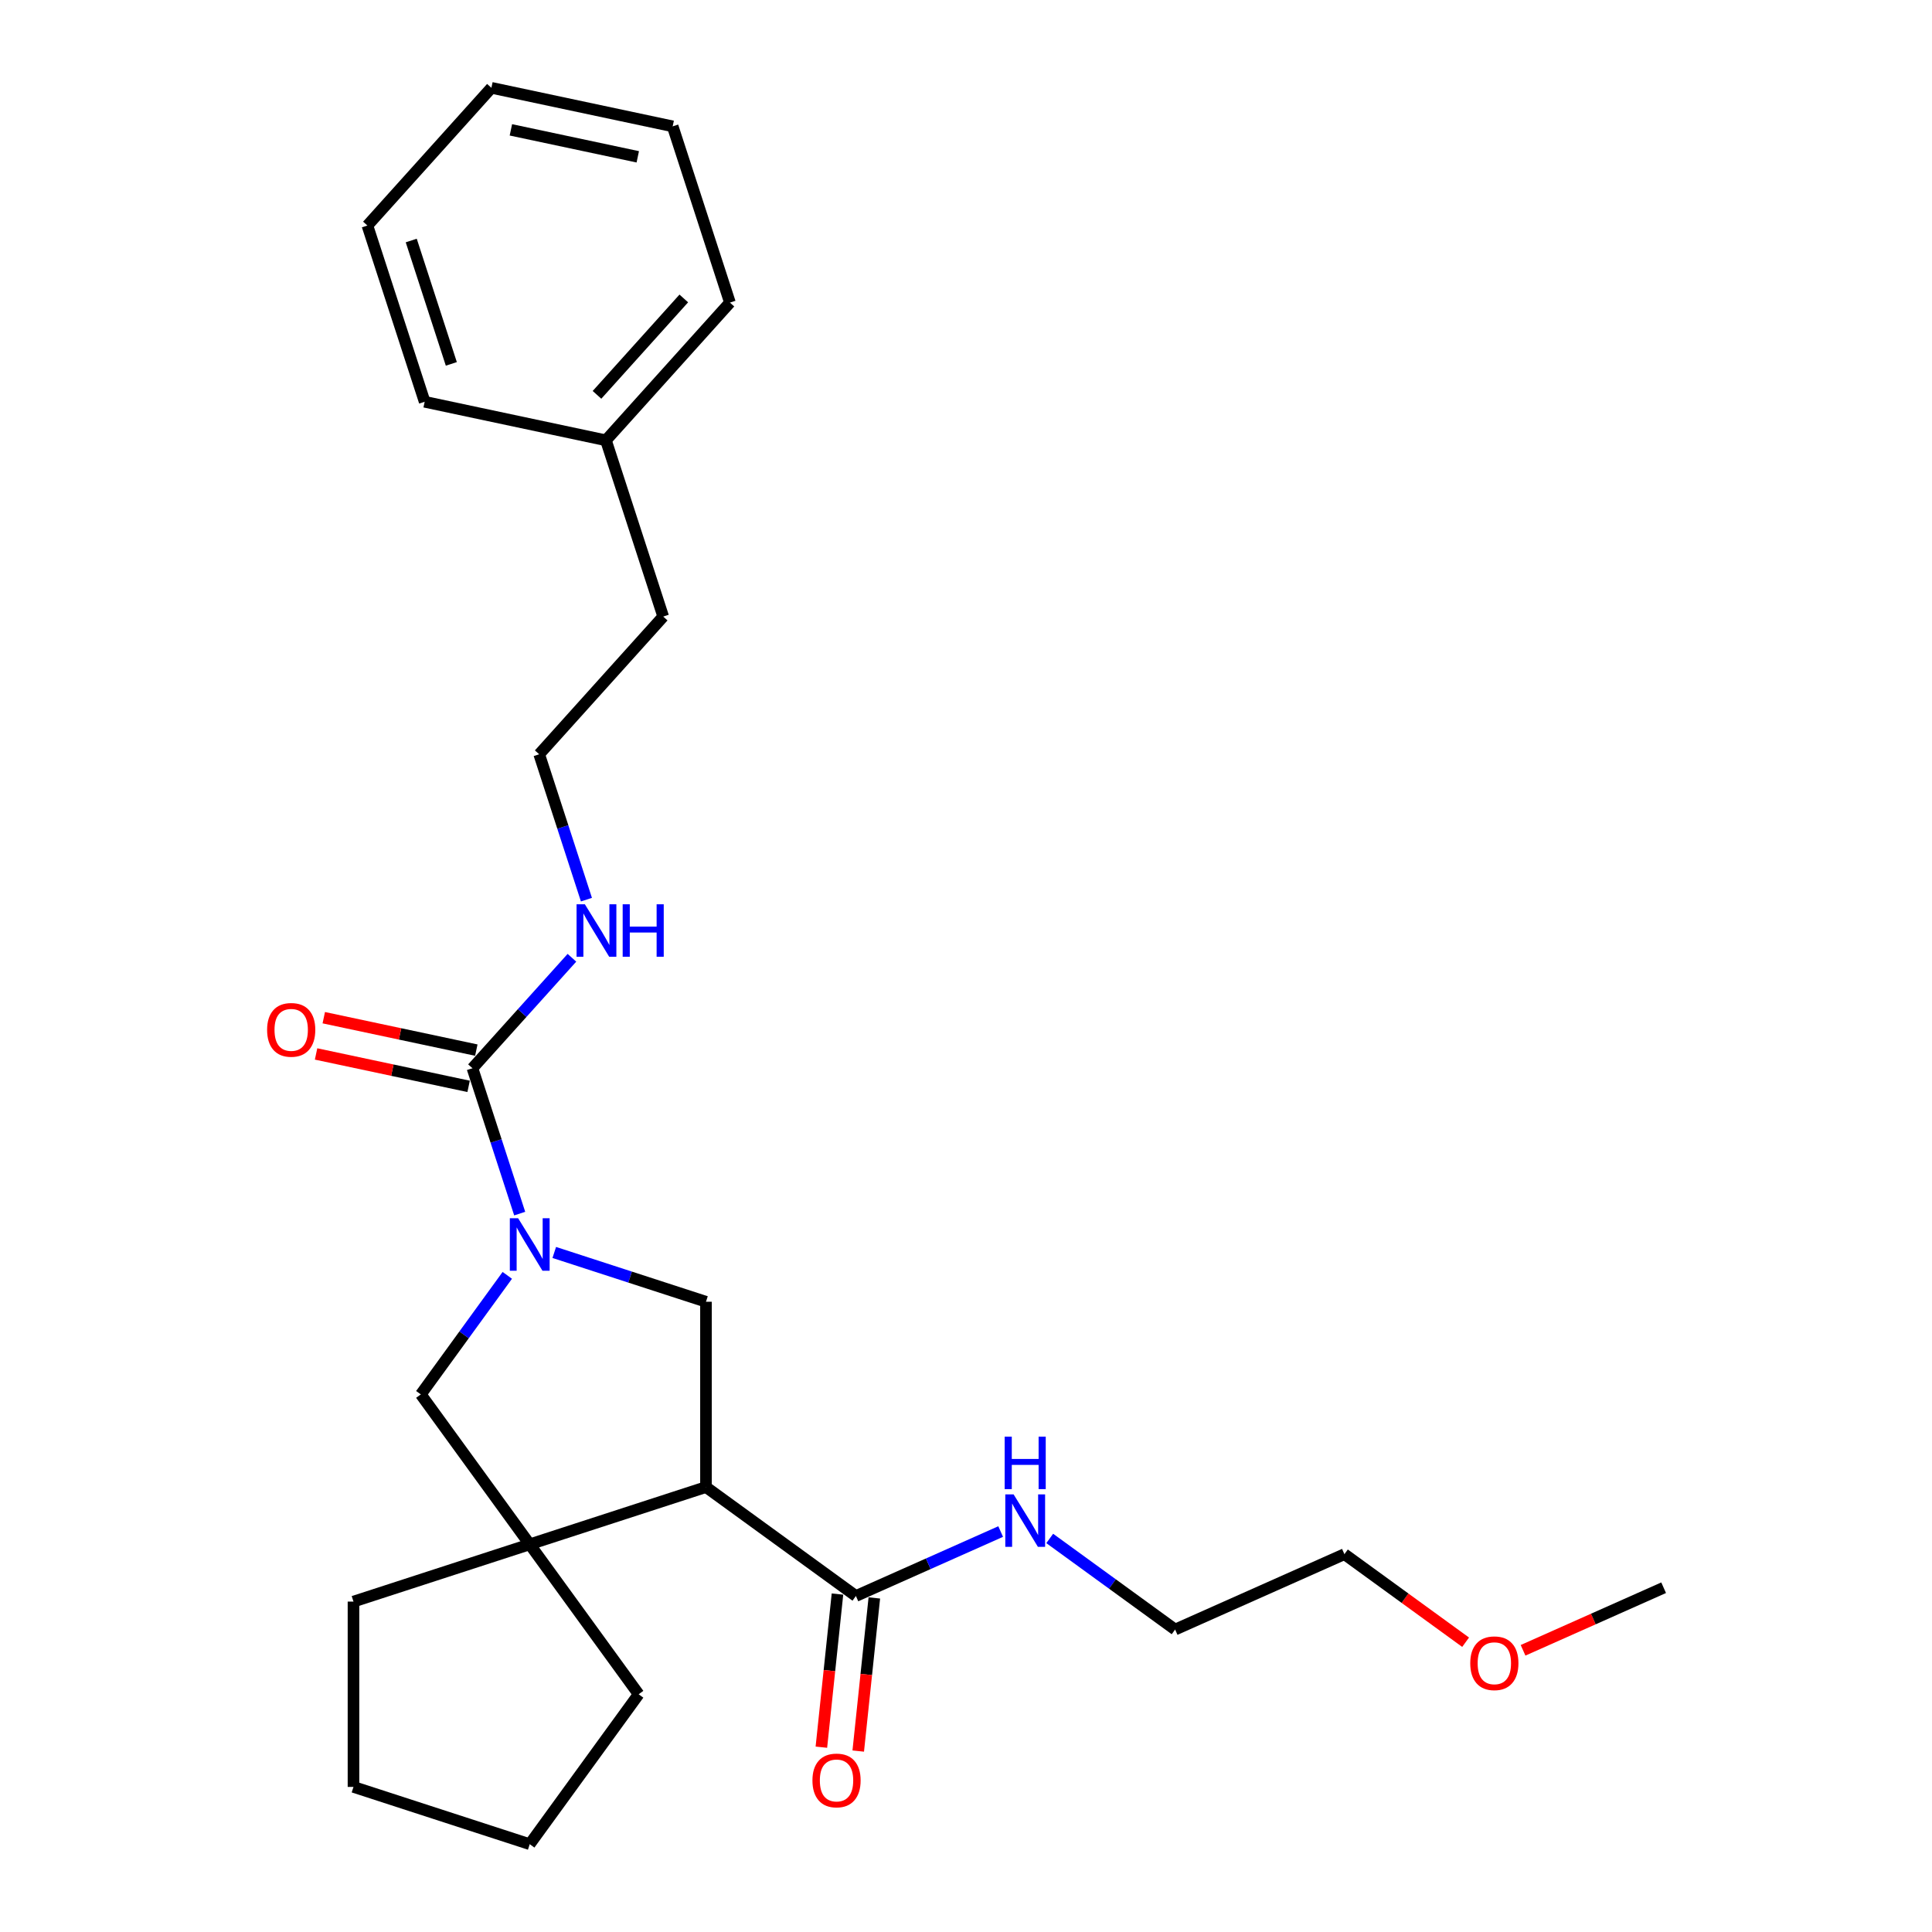 <?xml version='1.0' encoding='iso-8859-1'?>
<svg version='1.1' baseProfile='full'
              xmlns='http://www.w3.org/2000/svg'
                      xmlns:rdkit='http://www.rdkit.org/xml'
                      xmlns:xlink='http://www.w3.org/1999/xlink'
                  xml:space='preserve'
width='1000px' height='1000px' viewBox='0 0 1000 1000'>
<!-- END OF HEADER -->
<rect style='opacity:1.0;fill:#FFFFFF;stroke:none' width='1000' height='1000' x='0' y='0'> </rect>
<path class='bond-1' d='M 268.995,628.163 L 256.771,590.541' style='fill:none;fill-rule:evenodd;stroke:#0000FF;stroke-width:6px;stroke-linecap:butt;stroke-linejoin:miter;stroke-opacity:1' />
<path class='bond-1' d='M 256.771,590.541 L 244.547,552.918' style='fill:none;fill-rule:evenodd;stroke:#000000;stroke-width:6px;stroke-linecap:butt;stroke-linejoin:miter;stroke-opacity:1' />
<path class='bond-3' d='M 286.887,648.27 L 326.15,661.027' style='fill:none;fill-rule:evenodd;stroke:#0000FF;stroke-width:6px;stroke-linecap:butt;stroke-linejoin:miter;stroke-opacity:1' />
<path class='bond-3' d='M 326.15,661.027 L 365.413,673.784' style='fill:none;fill-rule:evenodd;stroke:#000000;stroke-width:6px;stroke-linecap:butt;stroke-linejoin:miter;stroke-opacity:1' />
<path class='bond-5' d='M 262.577,660.123 L 240.192,690.934' style='fill:none;fill-rule:evenodd;stroke:#0000FF;stroke-width:6px;stroke-linecap:butt;stroke-linejoin:miter;stroke-opacity:1' />
<path class='bond-5' d='M 240.192,690.934 L 217.808,721.744' style='fill:none;fill-rule:evenodd;stroke:#000000;stroke-width:6px;stroke-linecap:butt;stroke-linejoin:miter;stroke-opacity:1' />
<path class='bond-0' d='M 365.413,769.704 L 365.413,673.784' style='fill:none;fill-rule:evenodd;stroke:#000000;stroke-width:6px;stroke-linecap:butt;stroke-linejoin:miter;stroke-opacity:1' />
<path class='bond-4' d='M 365.413,769.704 L 443.013,826.084' style='fill:none;fill-rule:evenodd;stroke:#000000;stroke-width:6px;stroke-linecap:butt;stroke-linejoin:miter;stroke-opacity:1' />
<path class='bond-26' d='M 365.413,769.704 L 274.188,799.344' style='fill:none;fill-rule:evenodd;stroke:#000000;stroke-width:6px;stroke-linecap:butt;stroke-linejoin:miter;stroke-opacity:1' />
<path class='bond-6' d='M 246.541,543.536 L 207.063,535.145' style='fill:none;fill-rule:evenodd;stroke:#000000;stroke-width:6px;stroke-linecap:butt;stroke-linejoin:miter;stroke-opacity:1' />
<path class='bond-6' d='M 207.063,535.145 L 167.585,526.753' style='fill:none;fill-rule:evenodd;stroke:#FF0000;stroke-width:6px;stroke-linecap:butt;stroke-linejoin:miter;stroke-opacity:1' />
<path class='bond-6' d='M 242.553,562.301 L 203.075,553.909' style='fill:none;fill-rule:evenodd;stroke:#000000;stroke-width:6px;stroke-linecap:butt;stroke-linejoin:miter;stroke-opacity:1' />
<path class='bond-6' d='M 203.075,553.909 L 163.597,545.518' style='fill:none;fill-rule:evenodd;stroke:#FF0000;stroke-width:6px;stroke-linecap:butt;stroke-linejoin:miter;stroke-opacity:1' />
<path class='bond-8' d='M 244.547,552.918 L 270.288,524.33' style='fill:none;fill-rule:evenodd;stroke:#000000;stroke-width:6px;stroke-linecap:butt;stroke-linejoin:miter;stroke-opacity:1' />
<path class='bond-8' d='M 270.288,524.33 L 296.03,495.741' style='fill:none;fill-rule:evenodd;stroke:#0000FF;stroke-width:6px;stroke-linecap:butt;stroke-linejoin:miter;stroke-opacity:1' />
<path class='bond-2' d='M 274.188,799.344 L 217.808,721.744' style='fill:none;fill-rule:evenodd;stroke:#000000;stroke-width:6px;stroke-linecap:butt;stroke-linejoin:miter;stroke-opacity:1' />
<path class='bond-10' d='M 274.188,799.344 L 330.568,876.945' style='fill:none;fill-rule:evenodd;stroke:#000000;stroke-width:6px;stroke-linecap:butt;stroke-linejoin:miter;stroke-opacity:1' />
<path class='bond-11' d='M 274.188,799.344 L 182.963,828.985' style='fill:none;fill-rule:evenodd;stroke:#000000;stroke-width:6px;stroke-linecap:butt;stroke-linejoin:miter;stroke-opacity:1' />
<path class='bond-7' d='M 433.474,825.081 L 429.308,864.711' style='fill:none;fill-rule:evenodd;stroke:#000000;stroke-width:6px;stroke-linecap:butt;stroke-linejoin:miter;stroke-opacity:1' />
<path class='bond-7' d='M 429.308,864.711 L 425.143,904.341' style='fill:none;fill-rule:evenodd;stroke:#FF0000;stroke-width:6px;stroke-linecap:butt;stroke-linejoin:miter;stroke-opacity:1' />
<path class='bond-7' d='M 452.553,827.086 L 448.387,866.717' style='fill:none;fill-rule:evenodd;stroke:#000000;stroke-width:6px;stroke-linecap:butt;stroke-linejoin:miter;stroke-opacity:1' />
<path class='bond-7' d='M 448.387,866.717 L 444.222,906.347' style='fill:none;fill-rule:evenodd;stroke:#FF0000;stroke-width:6px;stroke-linecap:butt;stroke-linejoin:miter;stroke-opacity:1' />
<path class='bond-9' d='M 443.013,826.084 L 480.477,809.404' style='fill:none;fill-rule:evenodd;stroke:#000000;stroke-width:6px;stroke-linecap:butt;stroke-linejoin:miter;stroke-opacity:1' />
<path class='bond-9' d='M 480.477,809.404 L 517.94,792.724' style='fill:none;fill-rule:evenodd;stroke:#0000FF;stroke-width:6px;stroke-linecap:butt;stroke-linejoin:miter;stroke-opacity:1' />
<path class='bond-12' d='M 303.537,465.656 L 291.313,428.034' style='fill:none;fill-rule:evenodd;stroke:#0000FF;stroke-width:6px;stroke-linecap:butt;stroke-linejoin:miter;stroke-opacity:1' />
<path class='bond-12' d='M 291.313,428.034 L 279.089,390.411' style='fill:none;fill-rule:evenodd;stroke:#000000;stroke-width:6px;stroke-linecap:butt;stroke-linejoin:miter;stroke-opacity:1' />
<path class='bond-16' d='M 543.34,796.297 L 575.79,819.873' style='fill:none;fill-rule:evenodd;stroke:#0000FF;stroke-width:6px;stroke-linecap:butt;stroke-linejoin:miter;stroke-opacity:1' />
<path class='bond-16' d='M 575.79,819.873 L 608.241,843.45' style='fill:none;fill-rule:evenodd;stroke:#000000;stroke-width:6px;stroke-linecap:butt;stroke-linejoin:miter;stroke-opacity:1' />
<path class='bond-21' d='M 330.568,876.945 L 274.188,954.545' style='fill:none;fill-rule:evenodd;stroke:#000000;stroke-width:6px;stroke-linecap:butt;stroke-linejoin:miter;stroke-opacity:1' />
<path class='bond-22' d='M 182.963,828.985 L 182.963,924.905' style='fill:none;fill-rule:evenodd;stroke:#000000;stroke-width:6px;stroke-linecap:butt;stroke-linejoin:miter;stroke-opacity:1' />
<path class='bond-15' d='M 279.089,390.411 L 343.272,319.129' style='fill:none;fill-rule:evenodd;stroke:#000000;stroke-width:6px;stroke-linecap:butt;stroke-linejoin:miter;stroke-opacity:1' />
<path class='bond-13' d='M 313.631,227.904 L 343.272,319.129' style='fill:none;fill-rule:evenodd;stroke:#000000;stroke-width:6px;stroke-linecap:butt;stroke-linejoin:miter;stroke-opacity:1' />
<path class='bond-18' d='M 313.631,227.904 L 377.813,156.622' style='fill:none;fill-rule:evenodd;stroke:#000000;stroke-width:6px;stroke-linecap:butt;stroke-linejoin:miter;stroke-opacity:1' />
<path class='bond-18' d='M 309.002,204.375 L 353.93,154.478' style='fill:none;fill-rule:evenodd;stroke:#000000;stroke-width:6px;stroke-linecap:butt;stroke-linejoin:miter;stroke-opacity:1' />
<path class='bond-19' d='M 313.631,227.904 L 219.807,207.962' style='fill:none;fill-rule:evenodd;stroke:#000000;stroke-width:6px;stroke-linecap:butt;stroke-linejoin:miter;stroke-opacity:1' />
<path class='bond-14' d='M 758.6,850.014 L 727.234,827.225' style='fill:none;fill-rule:evenodd;stroke:#FF0000;stroke-width:6px;stroke-linecap:butt;stroke-linejoin:miter;stroke-opacity:1' />
<path class='bond-14' d='M 727.234,827.225 L 695.867,804.436' style='fill:none;fill-rule:evenodd;stroke:#000000;stroke-width:6px;stroke-linecap:butt;stroke-linejoin:miter;stroke-opacity:1' />
<path class='bond-20' d='M 788.335,854.196 L 824.715,837.999' style='fill:none;fill-rule:evenodd;stroke:#FF0000;stroke-width:6px;stroke-linecap:butt;stroke-linejoin:miter;stroke-opacity:1' />
<path class='bond-20' d='M 824.715,837.999 L 861.095,821.802' style='fill:none;fill-rule:evenodd;stroke:#000000;stroke-width:6px;stroke-linecap:butt;stroke-linejoin:miter;stroke-opacity:1' />
<path class='bond-17' d='M 608.241,843.45 L 695.867,804.436' style='fill:none;fill-rule:evenodd;stroke:#000000;stroke-width:6px;stroke-linecap:butt;stroke-linejoin:miter;stroke-opacity:1' />
<path class='bond-24' d='M 377.813,156.622 L 348.173,65.397' style='fill:none;fill-rule:evenodd;stroke:#000000;stroke-width:6px;stroke-linecap:butt;stroke-linejoin:miter;stroke-opacity:1' />
<path class='bond-23' d='M 219.807,207.962 L 190.167,116.737' style='fill:none;fill-rule:evenodd;stroke:#000000;stroke-width:6px;stroke-linecap:butt;stroke-linejoin:miter;stroke-opacity:1' />
<path class='bond-23' d='M 233.606,188.35 L 212.858,124.492' style='fill:none;fill-rule:evenodd;stroke:#000000;stroke-width:6px;stroke-linecap:butt;stroke-linejoin:miter;stroke-opacity:1' />
<path class='bond-27' d='M 274.188,954.545 L 182.963,924.905' style='fill:none;fill-rule:evenodd;stroke:#000000;stroke-width:6px;stroke-linecap:butt;stroke-linejoin:miter;stroke-opacity:1' />
<path class='bond-25' d='M 190.167,116.737 L 254.349,45.455' style='fill:none;fill-rule:evenodd;stroke:#000000;stroke-width:6px;stroke-linecap:butt;stroke-linejoin:miter;stroke-opacity:1' />
<path class='bond-28' d='M 348.173,65.397 L 254.349,45.455' style='fill:none;fill-rule:evenodd;stroke:#000000;stroke-width:6px;stroke-linecap:butt;stroke-linejoin:miter;stroke-opacity:1' />
<path class='bond-28' d='M 330.111,81.171 L 264.434,67.211' style='fill:none;fill-rule:evenodd;stroke:#000000;stroke-width:6px;stroke-linecap:butt;stroke-linejoin:miter;stroke-opacity:1' />
<path  class='atom-0' d='M 268.183 630.561
L 277.084 644.949
Q 277.967 646.369, 279.386 648.939
Q 280.806 651.51, 280.883 651.663
L 280.883 630.561
L 284.489 630.561
L 284.489 657.726
L 280.768 657.726
L 271.214 641.995
Q 270.101 640.153, 268.912 638.043
Q 267.761 635.933, 267.416 635.28
L 267.416 657.726
L 263.886 657.726
L 263.886 630.561
L 268.183 630.561
' fill='#0000FF'/>
<path  class='atom-7' d='M 138.254 533.052
Q 138.254 526.53, 141.477 522.885
Q 144.7 519.24, 150.723 519.24
Q 156.747 519.24, 159.97 522.885
Q 163.193 526.53, 163.193 533.052
Q 163.193 539.652, 159.932 543.412
Q 156.67 547.133, 150.723 547.133
Q 144.738 547.133, 141.477 543.412
Q 138.254 539.69, 138.254 533.052
M 150.723 544.064
Q 154.867 544.064, 157.092 541.301
Q 159.356 538.501, 159.356 533.052
Q 159.356 527.719, 157.092 525.033
Q 154.867 522.309, 150.723 522.309
Q 146.58 522.309, 144.316 524.995
Q 142.091 527.681, 142.091 533.052
Q 142.091 538.539, 144.316 541.301
Q 146.58 544.064, 150.723 544.064
' fill='#FF0000'/>
<path  class='atom-8' d='M 420.517 921.555
Q 420.517 915.032, 423.74 911.387
Q 426.963 907.742, 432.987 907.742
Q 439.011 907.742, 442.233 911.387
Q 445.456 915.032, 445.456 921.555
Q 445.456 928.154, 442.195 931.914
Q 438.934 935.636, 432.987 935.636
Q 427.001 935.636, 423.74 931.914
Q 420.517 928.192, 420.517 921.555
M 432.987 932.566
Q 437.131 932.566, 439.356 929.804
Q 441.62 927.003, 441.62 921.555
Q 441.62 916.221, 439.356 913.536
Q 437.131 910.812, 432.987 910.812
Q 428.843 910.812, 426.579 913.497
Q 424.354 916.183, 424.354 921.555
Q 424.354 927.041, 426.579 929.804
Q 428.843 932.566, 432.987 932.566
' fill='#FF0000'/>
<path  class='atom-9' d='M 302.725 468.054
L 311.626 482.442
Q 312.509 483.862, 313.928 486.432
Q 315.348 489.003, 315.425 489.156
L 315.425 468.054
L 319.031 468.054
L 319.031 495.218
L 315.31 495.218
L 305.756 479.488
Q 304.643 477.646, 303.454 475.536
Q 302.303 473.426, 301.958 472.773
L 301.958 495.218
L 298.428 495.218
L 298.428 468.054
L 302.725 468.054
' fill='#0000FF'/>
<path  class='atom-9' d='M 322.293 468.054
L 325.976 468.054
L 325.976 479.603
L 339.865 479.603
L 339.865 468.054
L 343.548 468.054
L 343.548 495.218
L 339.865 495.218
L 339.865 482.672
L 325.976 482.672
L 325.976 495.218
L 322.293 495.218
L 322.293 468.054
' fill='#0000FF'/>
<path  class='atom-10' d='M 524.635 773.487
L 533.537 787.875
Q 534.419 789.295, 535.839 791.866
Q 537.258 794.436, 537.335 794.59
L 537.335 773.487
L 540.942 773.487
L 540.942 800.652
L 537.22 800.652
L 527.666 784.921
Q 526.554 783.079, 525.364 780.969
Q 524.213 778.859, 523.868 778.207
L 523.868 800.652
L 520.338 800.652
L 520.338 773.487
L 524.635 773.487
' fill='#0000FF'/>
<path  class='atom-10' d='M 520.012 743.607
L 523.695 743.607
L 523.695 755.155
L 537.585 755.155
L 537.585 743.607
L 541.268 743.607
L 541.268 770.771
L 537.585 770.771
L 537.585 758.225
L 523.695 758.225
L 523.695 770.771
L 520.012 770.771
L 520.012 743.607
' fill='#0000FF'/>
<path  class='atom-15' d='M 760.998 860.893
Q 760.998 854.37, 764.221 850.725
Q 767.444 847.08, 773.468 847.08
Q 779.492 847.08, 782.715 850.725
Q 785.937 854.37, 785.937 860.893
Q 785.937 867.492, 782.676 871.252
Q 779.415 874.974, 773.468 874.974
Q 767.483 874.974, 764.221 871.252
Q 760.998 867.53, 760.998 860.893
M 773.468 871.904
Q 777.612 871.904, 779.837 869.142
Q 782.101 866.341, 782.101 860.893
Q 782.101 855.56, 779.837 852.874
Q 777.612 850.15, 773.468 850.15
Q 769.324 850.15, 767.06 852.835
Q 764.835 855.521, 764.835 860.893
Q 764.835 866.379, 767.06 869.142
Q 769.324 871.904, 773.468 871.904
' fill='#FF0000'/>
</svg>
